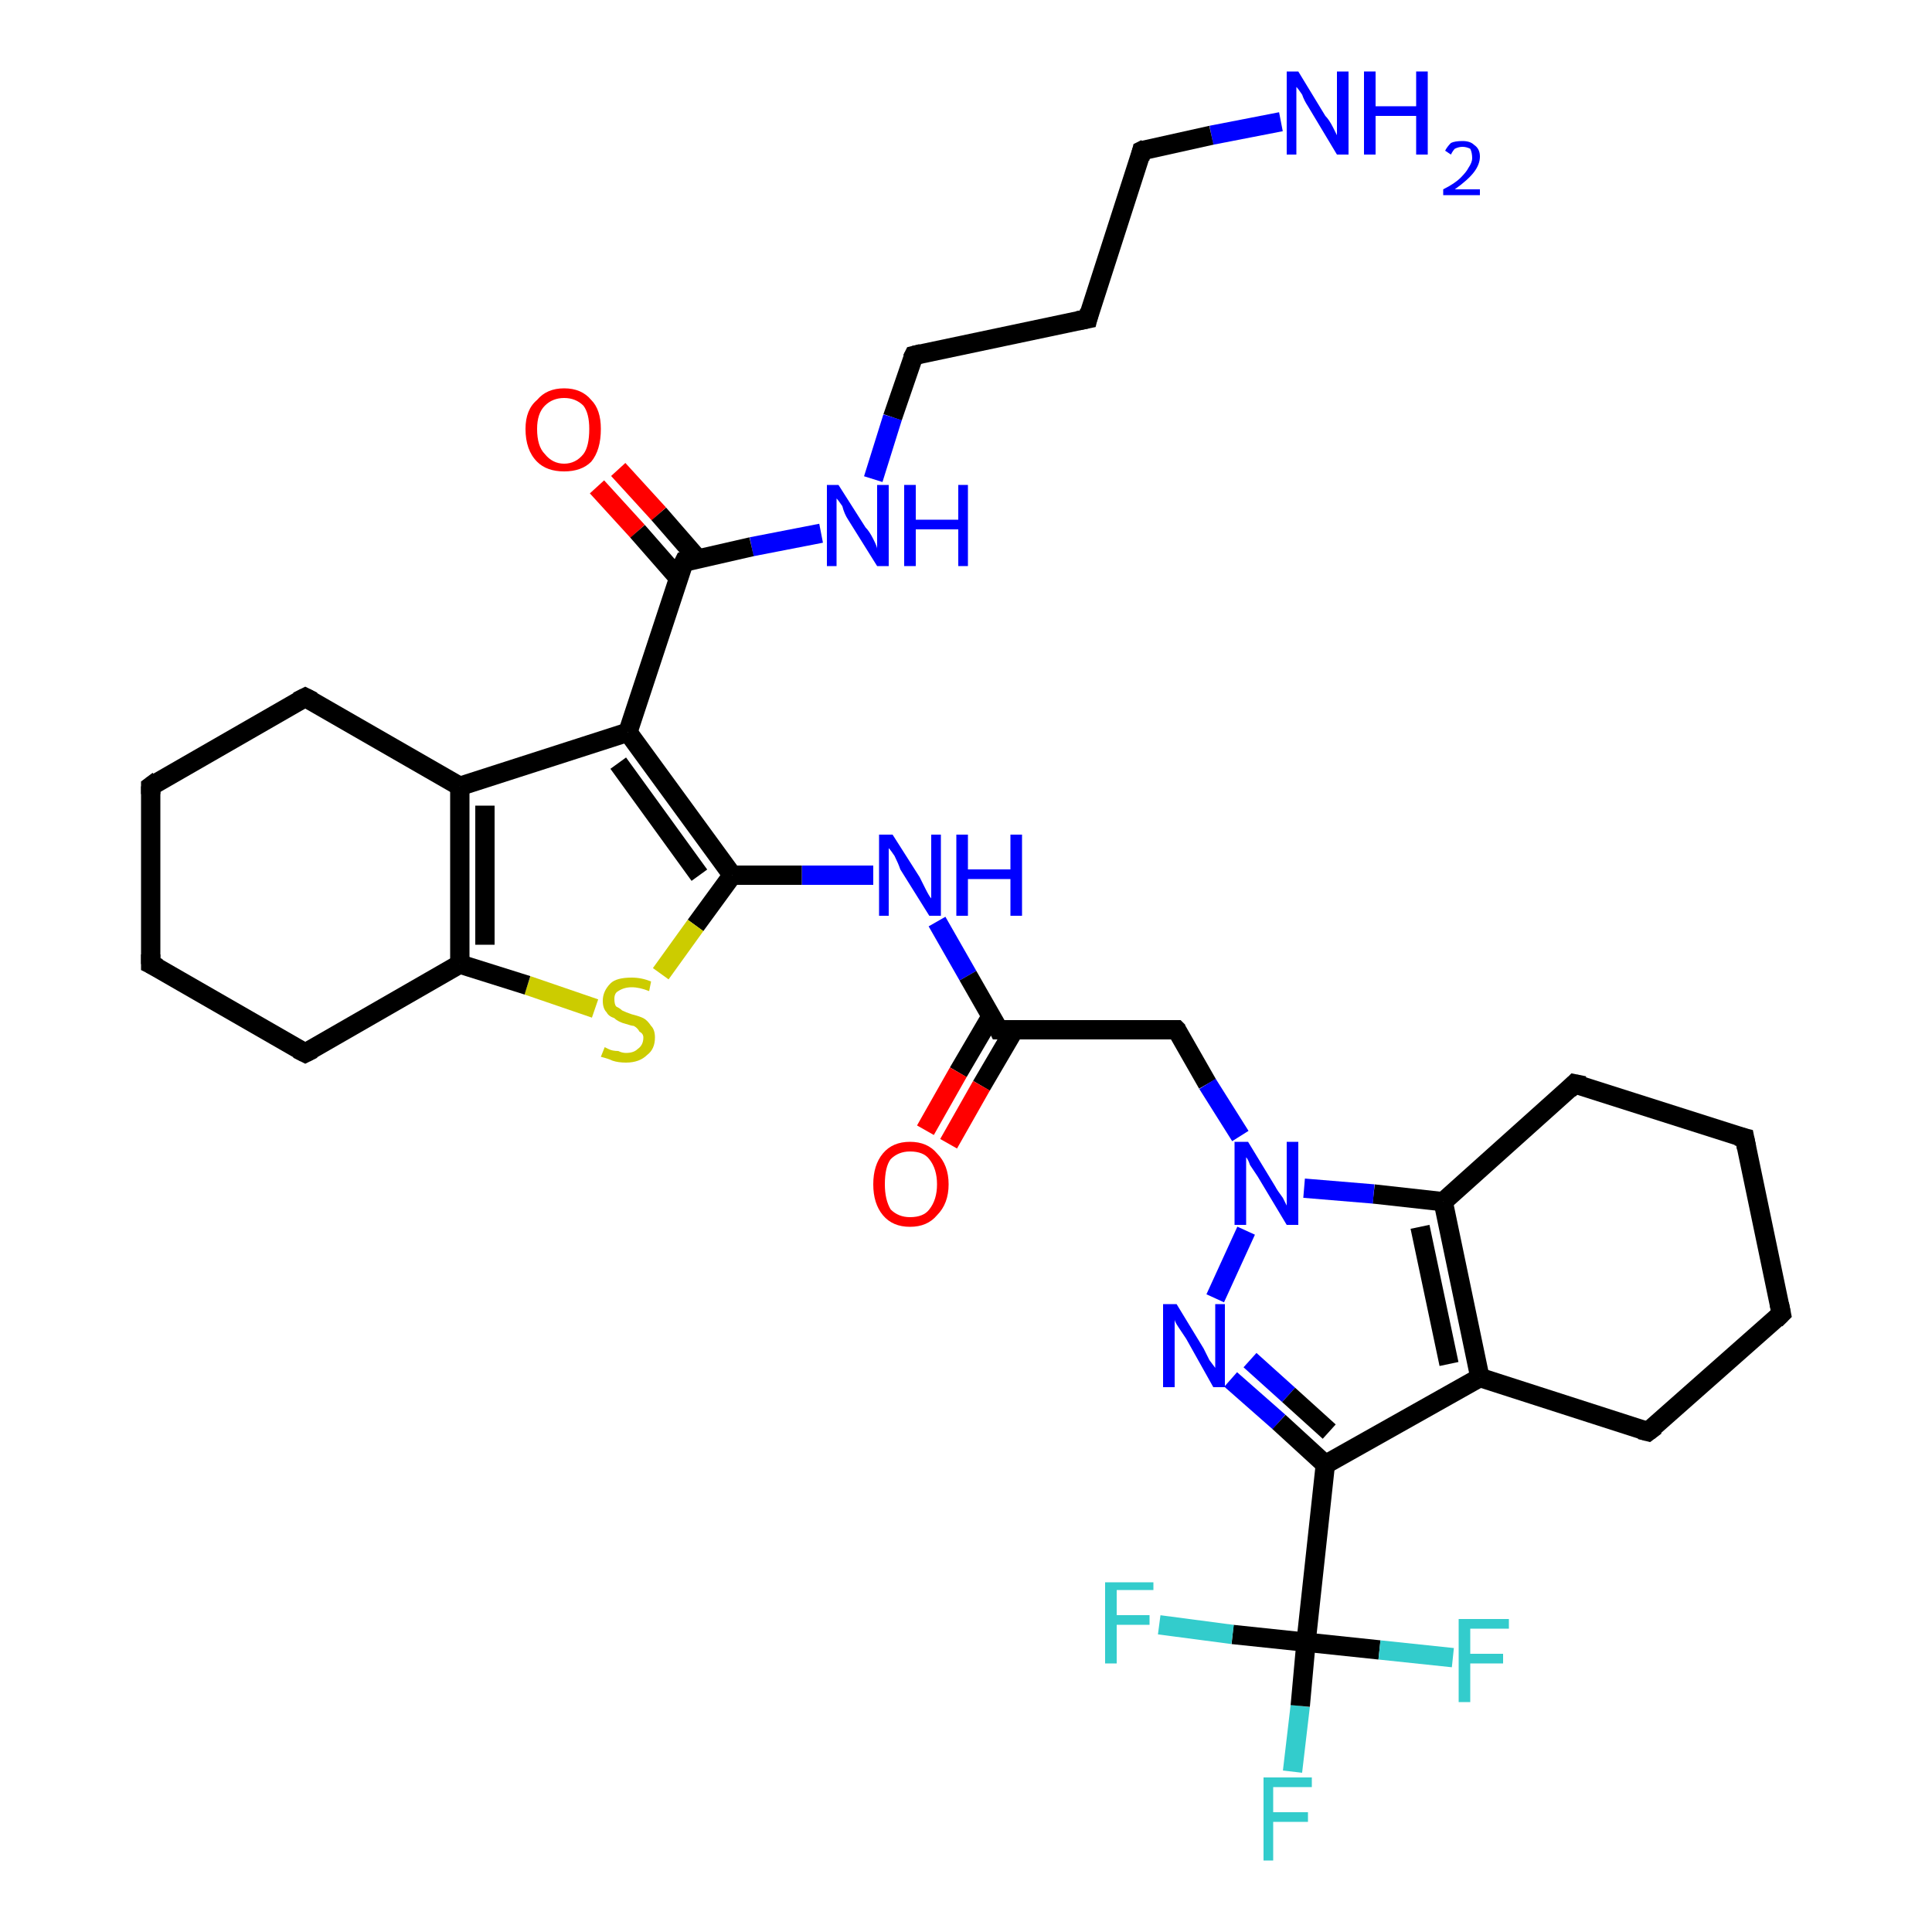 <?xml version='1.0' encoding='iso-8859-1'?>
<svg version='1.1' baseProfile='full'
              xmlns='http://www.w3.org/2000/svg'
                      xmlns:rdkit='http://www.rdkit.org/xml'
                      xmlns:xlink='http://www.w3.org/1999/xlink'
                  xml:space='preserve'
width='100px' height='100px' viewBox='0 0 100 100'>
<!-- END OF HEADER -->
<rect style='opacity:1.0;fill:#FFFFFF;stroke:none' width='100.0' height='100.0' x='0.0' y='0.0'> </rect>
<path class='bond-0 atom-0 atom-1' d='M 66.9,91.7 L 67.3,88.3' style='fill:none;fill-rule:evenodd;stroke:#33CCCC;stroke-width:1.0px;stroke-linecap:butt;stroke-linejoin:miter;stroke-opacity:1' />
<path class='bond-0 atom-0 atom-1' d='M 67.3,88.3 L 67.6,85.0' style='fill:none;fill-rule:evenodd;stroke:#000000;stroke-width:1.0px;stroke-linecap:butt;stroke-linejoin:miter;stroke-opacity:1' />
<path class='bond-1 atom-4 atom-1' d='M 68.6,75.8 L 67.6,85.0' style='fill:none;fill-rule:evenodd;stroke:#000000;stroke-width:1.0px;stroke-linecap:butt;stroke-linejoin:miter;stroke-opacity:1' />
<path class='bond-2 atom-1 atom-2' d='M 67.6,85.0 L 63.8,84.6' style='fill:none;fill-rule:evenodd;stroke:#000000;stroke-width:1.0px;stroke-linecap:butt;stroke-linejoin:miter;stroke-opacity:1' />
<path class='bond-2 atom-1 atom-2' d='M 63.8,84.6 L 60.0,84.1' style='fill:none;fill-rule:evenodd;stroke:#33CCCC;stroke-width:1.0px;stroke-linecap:butt;stroke-linejoin:miter;stroke-opacity:1' />
<path class='bond-3 atom-1 atom-3' d='M 67.6,85.0 L 71.4,85.4' style='fill:none;fill-rule:evenodd;stroke:#000000;stroke-width:1.0px;stroke-linecap:butt;stroke-linejoin:miter;stroke-opacity:1' />
<path class='bond-3 atom-1 atom-3' d='M 71.4,85.4 L 75.2,85.8' style='fill:none;fill-rule:evenodd;stroke:#33CCCC;stroke-width:1.0px;stroke-linecap:butt;stroke-linejoin:miter;stroke-opacity:1' />
<path class='bond-4 atom-8 atom-4' d='M 76.6,71.3 L 68.6,75.8' style='fill:none;fill-rule:evenodd;stroke:#000000;stroke-width:1.0px;stroke-linecap:butt;stroke-linejoin:miter;stroke-opacity:1' />
<path class='bond-5 atom-5 atom-4' d='M 63.7,71.4 L 66.2,73.6' style='fill:none;fill-rule:evenodd;stroke:#0000FF;stroke-width:1.0px;stroke-linecap:butt;stroke-linejoin:miter;stroke-opacity:1' />
<path class='bond-5 atom-5 atom-4' d='M 66.2,73.6 L 68.6,75.8' style='fill:none;fill-rule:evenodd;stroke:#000000;stroke-width:1.0px;stroke-linecap:butt;stroke-linejoin:miter;stroke-opacity:1' />
<path class='bond-5 atom-5 atom-4' d='M 64.7,70.4 L 66.7,72.2' style='fill:none;fill-rule:evenodd;stroke:#0000FF;stroke-width:1.0px;stroke-linecap:butt;stroke-linejoin:miter;stroke-opacity:1' />
<path class='bond-5 atom-5 atom-4' d='M 66.7,72.2 L 68.8,74.1' style='fill:none;fill-rule:evenodd;stroke:#000000;stroke-width:1.0px;stroke-linecap:butt;stroke-linejoin:miter;stroke-opacity:1' />
<path class='bond-6 atom-6 atom-5' d='M 64.5,63.7 L 62.9,67.2' style='fill:none;fill-rule:evenodd;stroke:#0000FF;stroke-width:1.0px;stroke-linecap:butt;stroke-linejoin:miter;stroke-opacity:1' />
<path class='bond-7 atom-13 atom-6' d='M 60.9,53.3 L 62.5,56.1' style='fill:none;fill-rule:evenodd;stroke:#000000;stroke-width:1.0px;stroke-linecap:butt;stroke-linejoin:miter;stroke-opacity:1' />
<path class='bond-7 atom-13 atom-6' d='M 62.5,56.1 L 64.2,58.8' style='fill:none;fill-rule:evenodd;stroke:#0000FF;stroke-width:1.0px;stroke-linecap:butt;stroke-linejoin:miter;stroke-opacity:1' />
<path class='bond-8 atom-7 atom-6' d='M 74.7,62.2 L 71.1,61.8' style='fill:none;fill-rule:evenodd;stroke:#000000;stroke-width:1.0px;stroke-linecap:butt;stroke-linejoin:miter;stroke-opacity:1' />
<path class='bond-8 atom-7 atom-6' d='M 71.1,61.8 L 67.5,61.5' style='fill:none;fill-rule:evenodd;stroke:#0000FF;stroke-width:1.0px;stroke-linecap:butt;stroke-linejoin:miter;stroke-opacity:1' />
<path class='bond-9 atom-12 atom-7' d='M 81.5,56.1 L 74.7,62.2' style='fill:none;fill-rule:evenodd;stroke:#000000;stroke-width:1.0px;stroke-linecap:butt;stroke-linejoin:miter;stroke-opacity:1' />
<path class='bond-10 atom-7 atom-8' d='M 74.7,62.2 L 76.6,71.3' style='fill:none;fill-rule:evenodd;stroke:#000000;stroke-width:1.0px;stroke-linecap:butt;stroke-linejoin:miter;stroke-opacity:1' />
<path class='bond-10 atom-7 atom-8' d='M 73.5,63.5 L 75.0,70.6' style='fill:none;fill-rule:evenodd;stroke:#000000;stroke-width:1.0px;stroke-linecap:butt;stroke-linejoin:miter;stroke-opacity:1' />
<path class='bond-11 atom-8 atom-9' d='M 76.6,71.3 L 85.3,74.1' style='fill:none;fill-rule:evenodd;stroke:#000000;stroke-width:1.0px;stroke-linecap:butt;stroke-linejoin:miter;stroke-opacity:1' />
<path class='bond-12 atom-10 atom-9' d='M 92.2,68.0 L 85.3,74.1' style='fill:none;fill-rule:evenodd;stroke:#000000;stroke-width:1.0px;stroke-linecap:butt;stroke-linejoin:miter;stroke-opacity:1' />
<path class='bond-13 atom-11 atom-10' d='M 90.3,58.9 L 92.2,68.0' style='fill:none;fill-rule:evenodd;stroke:#000000;stroke-width:1.0px;stroke-linecap:butt;stroke-linejoin:miter;stroke-opacity:1' />
<path class='bond-14 atom-12 atom-11' d='M 81.5,56.1 L 90.3,58.9' style='fill:none;fill-rule:evenodd;stroke:#000000;stroke-width:1.0px;stroke-linecap:butt;stroke-linejoin:miter;stroke-opacity:1' />
<path class='bond-15 atom-13 atom-14' d='M 60.9,53.3 L 51.7,53.3' style='fill:none;fill-rule:evenodd;stroke:#000000;stroke-width:1.0px;stroke-linecap:butt;stroke-linejoin:miter;stroke-opacity:1' />
<path class='bond-16 atom-16 atom-14' d='M 48.5,47.7 L 50.1,50.5' style='fill:none;fill-rule:evenodd;stroke:#0000FF;stroke-width:1.0px;stroke-linecap:butt;stroke-linejoin:miter;stroke-opacity:1' />
<path class='bond-16 atom-16 atom-14' d='M 50.1,50.5 L 51.7,53.3' style='fill:none;fill-rule:evenodd;stroke:#000000;stroke-width:1.0px;stroke-linecap:butt;stroke-linejoin:miter;stroke-opacity:1' />
<path class='bond-17 atom-14 atom-15' d='M 51.3,52.6 L 49.6,55.5' style='fill:none;fill-rule:evenodd;stroke:#000000;stroke-width:1.0px;stroke-linecap:butt;stroke-linejoin:miter;stroke-opacity:1' />
<path class='bond-17 atom-14 atom-15' d='M 49.6,55.5 L 47.9,58.5' style='fill:none;fill-rule:evenodd;stroke:#FF0000;stroke-width:1.0px;stroke-linecap:butt;stroke-linejoin:miter;stroke-opacity:1' />
<path class='bond-17 atom-14 atom-15' d='M 52.5,53.3 L 50.8,56.2' style='fill:none;fill-rule:evenodd;stroke:#000000;stroke-width:1.0px;stroke-linecap:butt;stroke-linejoin:miter;stroke-opacity:1' />
<path class='bond-17 atom-14 atom-15' d='M 50.8,56.2 L 49.1,59.2' style='fill:none;fill-rule:evenodd;stroke:#FF0000;stroke-width:1.0px;stroke-linecap:butt;stroke-linejoin:miter;stroke-opacity:1' />
<path class='bond-18 atom-16 atom-17' d='M 45.2,45.3 L 41.5,45.3' style='fill:none;fill-rule:evenodd;stroke:#0000FF;stroke-width:1.0px;stroke-linecap:butt;stroke-linejoin:miter;stroke-opacity:1' />
<path class='bond-18 atom-16 atom-17' d='M 41.5,45.3 L 37.9,45.3' style='fill:none;fill-rule:evenodd;stroke:#000000;stroke-width:1.0px;stroke-linecap:butt;stroke-linejoin:miter;stroke-opacity:1' />
<path class='bond-19 atom-21 atom-17' d='M 32.5,37.9 L 37.9,45.3' style='fill:none;fill-rule:evenodd;stroke:#000000;stroke-width:1.0px;stroke-linecap:butt;stroke-linejoin:miter;stroke-opacity:1' />
<path class='bond-19 atom-21 atom-17' d='M 32.0,39.5 L 36.2,45.3' style='fill:none;fill-rule:evenodd;stroke:#000000;stroke-width:1.0px;stroke-linecap:butt;stroke-linejoin:miter;stroke-opacity:1' />
<path class='bond-20 atom-17 atom-18' d='M 37.9,45.3 L 36.0,47.9' style='fill:none;fill-rule:evenodd;stroke:#000000;stroke-width:1.0px;stroke-linecap:butt;stroke-linejoin:miter;stroke-opacity:1' />
<path class='bond-20 atom-17 atom-18' d='M 36.0,47.9 L 34.2,50.4' style='fill:none;fill-rule:evenodd;stroke:#CCCC00;stroke-width:1.0px;stroke-linecap:butt;stroke-linejoin:miter;stroke-opacity:1' />
<path class='bond-21 atom-18 atom-19' d='M 30.8,52.2 L 27.3,51.0' style='fill:none;fill-rule:evenodd;stroke:#CCCC00;stroke-width:1.0px;stroke-linecap:butt;stroke-linejoin:miter;stroke-opacity:1' />
<path class='bond-21 atom-18 atom-19' d='M 27.3,51.0 L 23.8,49.9' style='fill:none;fill-rule:evenodd;stroke:#000000;stroke-width:1.0px;stroke-linecap:butt;stroke-linejoin:miter;stroke-opacity:1' />
<path class='bond-22 atom-20 atom-19' d='M 23.8,40.7 L 23.8,49.9' style='fill:none;fill-rule:evenodd;stroke:#000000;stroke-width:1.0px;stroke-linecap:butt;stroke-linejoin:miter;stroke-opacity:1' />
<path class='bond-22 atom-20 atom-19' d='M 25.1,41.7 L 25.1,48.9' style='fill:none;fill-rule:evenodd;stroke:#000000;stroke-width:1.0px;stroke-linecap:butt;stroke-linejoin:miter;stroke-opacity:1' />
<path class='bond-23 atom-19 atom-25' d='M 23.8,49.9 L 15.8,54.5' style='fill:none;fill-rule:evenodd;stroke:#000000;stroke-width:1.0px;stroke-linecap:butt;stroke-linejoin:miter;stroke-opacity:1' />
<path class='bond-24 atom-21 atom-20' d='M 32.5,37.9 L 23.8,40.7' style='fill:none;fill-rule:evenodd;stroke:#000000;stroke-width:1.0px;stroke-linecap:butt;stroke-linejoin:miter;stroke-opacity:1' />
<path class='bond-25 atom-20 atom-22' d='M 23.8,40.7 L 15.8,36.1' style='fill:none;fill-rule:evenodd;stroke:#000000;stroke-width:1.0px;stroke-linecap:butt;stroke-linejoin:miter;stroke-opacity:1' />
<path class='bond-26 atom-26 atom-21' d='M 35.4,29.1 L 32.5,37.9' style='fill:none;fill-rule:evenodd;stroke:#000000;stroke-width:1.0px;stroke-linecap:butt;stroke-linejoin:miter;stroke-opacity:1' />
<path class='bond-27 atom-22 atom-23' d='M 15.8,36.1 L 7.8,40.7' style='fill:none;fill-rule:evenodd;stroke:#000000;stroke-width:1.0px;stroke-linecap:butt;stroke-linejoin:miter;stroke-opacity:1' />
<path class='bond-28 atom-23 atom-24' d='M 7.8,40.7 L 7.8,49.9' style='fill:none;fill-rule:evenodd;stroke:#000000;stroke-width:1.0px;stroke-linecap:butt;stroke-linejoin:miter;stroke-opacity:1' />
<path class='bond-29 atom-25 atom-24' d='M 15.8,54.5 L 7.8,49.9' style='fill:none;fill-rule:evenodd;stroke:#000000;stroke-width:1.0px;stroke-linecap:butt;stroke-linejoin:miter;stroke-opacity:1' />
<path class='bond-30 atom-27 atom-26' d='M 32.0,24.3 L 34.1,26.6' style='fill:none;fill-rule:evenodd;stroke:#FF0000;stroke-width:1.0px;stroke-linecap:butt;stroke-linejoin:miter;stroke-opacity:1' />
<path class='bond-30 atom-27 atom-26' d='M 34.1,26.6 L 36.1,28.9' style='fill:none;fill-rule:evenodd;stroke:#000000;stroke-width:1.0px;stroke-linecap:butt;stroke-linejoin:miter;stroke-opacity:1' />
<path class='bond-30 atom-27 atom-26' d='M 30.9,25.2 L 33.0,27.5' style='fill:none;fill-rule:evenodd;stroke:#FF0000;stroke-width:1.0px;stroke-linecap:butt;stroke-linejoin:miter;stroke-opacity:1' />
<path class='bond-30 atom-27 atom-26' d='M 33.0,27.5 L 35.1,29.9' style='fill:none;fill-rule:evenodd;stroke:#000000;stroke-width:1.0px;stroke-linecap:butt;stroke-linejoin:miter;stroke-opacity:1' />
<path class='bond-31 atom-28 atom-26' d='M 42.5,27.6 L 38.9,28.3' style='fill:none;fill-rule:evenodd;stroke:#0000FF;stroke-width:1.0px;stroke-linecap:butt;stroke-linejoin:miter;stroke-opacity:1' />
<path class='bond-31 atom-28 atom-26' d='M 38.9,28.3 L 35.4,29.1' style='fill:none;fill-rule:evenodd;stroke:#000000;stroke-width:1.0px;stroke-linecap:butt;stroke-linejoin:miter;stroke-opacity:1' />
<path class='bond-32 atom-29 atom-28' d='M 47.3,18.4 L 46.2,21.6' style='fill:none;fill-rule:evenodd;stroke:#000000;stroke-width:1.0px;stroke-linecap:butt;stroke-linejoin:miter;stroke-opacity:1' />
<path class='bond-32 atom-29 atom-28' d='M 46.2,21.6 L 45.2,24.8' style='fill:none;fill-rule:evenodd;stroke:#0000FF;stroke-width:1.0px;stroke-linecap:butt;stroke-linejoin:miter;stroke-opacity:1' />
<path class='bond-33 atom-29 atom-30' d='M 47.3,18.4 L 56.3,16.5' style='fill:none;fill-rule:evenodd;stroke:#000000;stroke-width:1.0px;stroke-linecap:butt;stroke-linejoin:miter;stroke-opacity:1' />
<path class='bond-34 atom-31 atom-30' d='M 59.1,7.8 L 56.3,16.5' style='fill:none;fill-rule:evenodd;stroke:#000000;stroke-width:1.0px;stroke-linecap:butt;stroke-linejoin:miter;stroke-opacity:1' />
<path class='bond-35 atom-32 atom-31' d='M 66.3,6.3 L 62.7,7.0' style='fill:none;fill-rule:evenodd;stroke:#0000FF;stroke-width:1.0px;stroke-linecap:butt;stroke-linejoin:miter;stroke-opacity:1' />
<path class='bond-35 atom-32 atom-31' d='M 62.7,7.0 L 59.1,7.8' style='fill:none;fill-rule:evenodd;stroke:#000000;stroke-width:1.0px;stroke-linecap:butt;stroke-linejoin:miter;stroke-opacity:1' />
<path d='M 84.9,74.0 L 85.3,74.1 L 85.7,73.8' style='fill:none;stroke:#000000;stroke-width:1.0px;stroke-linecap:butt;stroke-linejoin:miter;stroke-opacity:1;' />
<path d='M 91.9,68.3 L 92.2,68.0 L 92.1,67.5' style='fill:none;stroke:#000000;stroke-width:1.0px;stroke-linecap:butt;stroke-linejoin:miter;stroke-opacity:1;' />
<path d='M 90.4,59.4 L 90.3,58.9 L 89.9,58.8' style='fill:none;stroke:#000000;stroke-width:1.0px;stroke-linecap:butt;stroke-linejoin:miter;stroke-opacity:1;' />
<path d='M 81.2,56.4 L 81.5,56.1 L 82.0,56.2' style='fill:none;stroke:#000000;stroke-width:1.0px;stroke-linecap:butt;stroke-linejoin:miter;stroke-opacity:1;' />
<path d='M 61.0,53.4 L 60.9,53.3 L 60.5,53.3' style='fill:none;stroke:#000000;stroke-width:1.0px;stroke-linecap:butt;stroke-linejoin:miter;stroke-opacity:1;' />
<path d='M 52.2,53.3 L 51.7,53.3 L 51.6,53.1' style='fill:none;stroke:#000000;stroke-width:1.0px;stroke-linecap:butt;stroke-linejoin:miter;stroke-opacity:1;' />
<path d='M 16.2,36.3 L 15.8,36.1 L 15.4,36.3' style='fill:none;stroke:#000000;stroke-width:1.0px;stroke-linecap:butt;stroke-linejoin:miter;stroke-opacity:1;' />
<path d='M 8.2,40.4 L 7.8,40.7 L 7.8,41.1' style='fill:none;stroke:#000000;stroke-width:1.0px;stroke-linecap:butt;stroke-linejoin:miter;stroke-opacity:1;' />
<path d='M 7.8,49.4 L 7.8,49.9 L 8.2,50.1' style='fill:none;stroke:#000000;stroke-width:1.0px;stroke-linecap:butt;stroke-linejoin:miter;stroke-opacity:1;' />
<path d='M 16.2,54.3 L 15.8,54.5 L 15.4,54.3' style='fill:none;stroke:#000000;stroke-width:1.0px;stroke-linecap:butt;stroke-linejoin:miter;stroke-opacity:1;' />
<path d='M 35.2,29.5 L 35.4,29.1 L 35.5,29.1' style='fill:none;stroke:#000000;stroke-width:1.0px;stroke-linecap:butt;stroke-linejoin:miter;stroke-opacity:1;' />
<path d='M 47.2,18.6 L 47.3,18.4 L 47.7,18.3' style='fill:none;stroke:#000000;stroke-width:1.0px;stroke-linecap:butt;stroke-linejoin:miter;stroke-opacity:1;' />
<path d='M 55.8,16.6 L 56.3,16.5 L 56.4,16.1' style='fill:none;stroke:#000000;stroke-width:1.0px;stroke-linecap:butt;stroke-linejoin:miter;stroke-opacity:1;' />
<path d='M 59.0,8.2 L 59.1,7.8 L 59.3,7.7' style='fill:none;stroke:#000000;stroke-width:1.0px;stroke-linecap:butt;stroke-linejoin:miter;stroke-opacity:1;' />
<path class='atom-0' d='M 65.4 92.0
L 67.9 92.0
L 67.9 92.5
L 65.9 92.5
L 65.9 93.8
L 67.7 93.8
L 67.7 94.3
L 65.9 94.3
L 65.9 96.3
L 65.4 96.3
L 65.4 92.0
' fill='#33CCCC'/>
<path class='atom-2' d='M 57.2 81.9
L 59.7 81.9
L 59.7 82.3
L 57.8 82.3
L 57.8 83.6
L 59.5 83.6
L 59.5 84.1
L 57.8 84.1
L 57.8 86.1
L 57.2 86.1
L 57.2 81.9
' fill='#33CCCC'/>
<path class='atom-3' d='M 75.5 83.8
L 78.1 83.8
L 78.1 84.3
L 76.1 84.3
L 76.1 85.6
L 77.8 85.6
L 77.8 86.1
L 76.1 86.1
L 76.1 88.1
L 75.5 88.1
L 75.5 83.8
' fill='#33CCCC'/>
<path class='atom-5' d='M 60.9 67.5
L 62.3 69.8
Q 62.4 70.0, 62.6 70.4
Q 62.9 70.8, 62.9 70.8
L 62.9 67.5
L 63.4 67.5
L 63.4 71.8
L 62.8 71.8
L 61.4 69.3
Q 61.2 69.0, 61.0 68.7
Q 60.8 68.4, 60.8 68.3
L 60.8 71.8
L 60.2 71.8
L 60.2 67.5
L 60.9 67.5
' fill='#0000FF'/>
<path class='atom-6' d='M 64.6 59.1
L 66.0 61.4
Q 66.1 61.6, 66.4 62.0
Q 66.6 62.4, 66.6 62.4
L 66.6 59.1
L 67.2 59.1
L 67.2 63.4
L 66.6 63.4
L 65.1 60.9
Q 64.9 60.6, 64.7 60.3
Q 64.6 60.0, 64.5 59.9
L 64.5 63.4
L 63.9 63.4
L 63.9 59.1
L 64.6 59.1
' fill='#0000FF'/>
<path class='atom-15' d='M 45.2 61.3
Q 45.2 60.3, 45.7 59.7
Q 46.2 59.1, 47.1 59.1
Q 48.0 59.1, 48.5 59.7
Q 49.1 60.3, 49.1 61.3
Q 49.1 62.3, 48.5 62.9
Q 48.0 63.5, 47.1 63.5
Q 46.2 63.5, 45.7 62.9
Q 45.2 62.3, 45.2 61.3
M 47.1 63.0
Q 47.8 63.0, 48.1 62.6
Q 48.5 62.1, 48.5 61.3
Q 48.5 60.5, 48.1 60.0
Q 47.8 59.6, 47.1 59.6
Q 46.5 59.6, 46.1 60.0
Q 45.8 60.4, 45.8 61.3
Q 45.8 62.1, 46.1 62.6
Q 46.5 63.0, 47.1 63.0
' fill='#FF0000'/>
<path class='atom-16' d='M 46.2 43.2
L 47.6 45.4
Q 47.7 45.6, 47.9 46.0
Q 48.1 46.4, 48.2 46.5
L 48.2 43.2
L 48.7 43.2
L 48.7 47.4
L 48.1 47.4
L 46.6 45.0
Q 46.5 44.7, 46.3 44.3
Q 46.1 44.0, 46.0 43.9
L 46.0 47.4
L 45.5 47.4
L 45.5 43.2
L 46.2 43.2
' fill='#0000FF'/>
<path class='atom-16' d='M 49.5 43.2
L 50.1 43.2
L 50.1 45.0
L 52.3 45.0
L 52.3 43.2
L 52.9 43.2
L 52.9 47.4
L 52.3 47.4
L 52.3 45.5
L 50.1 45.5
L 50.1 47.4
L 49.5 47.4
L 49.5 43.2
' fill='#0000FF'/>
<path class='atom-18' d='M 31.3 54.2
Q 31.3 54.2, 31.5 54.3
Q 31.7 54.4, 32.0 54.4
Q 32.2 54.5, 32.4 54.5
Q 32.8 54.5, 33.0 54.3
Q 33.3 54.1, 33.3 53.7
Q 33.3 53.5, 33.1 53.4
Q 33.0 53.2, 32.8 53.1
Q 32.7 53.1, 32.4 53.0
Q 32.0 52.9, 31.8 52.7
Q 31.5 52.6, 31.4 52.4
Q 31.2 52.2, 31.2 51.8
Q 31.2 51.3, 31.6 50.9
Q 31.9 50.6, 32.7 50.6
Q 33.2 50.6, 33.7 50.8
L 33.6 51.3
Q 33.1 51.1, 32.7 51.1
Q 32.3 51.1, 32.0 51.3
Q 31.8 51.4, 31.8 51.7
Q 31.8 52.0, 31.9 52.1
Q 32.1 52.2, 32.2 52.3
Q 32.4 52.4, 32.7 52.5
Q 33.1 52.6, 33.3 52.7
Q 33.5 52.8, 33.7 53.1
Q 33.9 53.3, 33.9 53.7
Q 33.9 54.3, 33.5 54.6
Q 33.1 55.0, 32.4 55.0
Q 32.0 55.0, 31.7 54.9
Q 31.5 54.8, 31.1 54.7
L 31.3 54.2
' fill='#CCCC00'/>
<path class='atom-27' d='M 27.2 22.2
Q 27.2 21.2, 27.8 20.7
Q 28.3 20.1, 29.2 20.1
Q 30.1 20.1, 30.6 20.7
Q 31.1 21.2, 31.1 22.2
Q 31.1 23.3, 30.6 23.9
Q 30.1 24.4, 29.2 24.4
Q 28.3 24.4, 27.8 23.9
Q 27.2 23.3, 27.2 22.2
M 29.2 24.0
Q 29.8 24.0, 30.2 23.5
Q 30.5 23.1, 30.5 22.2
Q 30.5 21.4, 30.2 21.0
Q 29.8 20.6, 29.2 20.6
Q 28.6 20.6, 28.2 21.0
Q 27.8 21.4, 27.8 22.2
Q 27.8 23.1, 28.2 23.5
Q 28.6 24.0, 29.2 24.0
' fill='#FF0000'/>
<path class='atom-28' d='M 43.4 25.1
L 44.8 27.3
Q 45.0 27.5, 45.2 27.9
Q 45.4 28.3, 45.4 28.4
L 45.4 25.1
L 46.0 25.1
L 46.0 29.3
L 45.4 29.3
L 43.9 26.9
Q 43.7 26.6, 43.6 26.2
Q 43.4 25.9, 43.3 25.8
L 43.3 29.3
L 42.8 29.3
L 42.8 25.1
L 43.4 25.1
' fill='#0000FF'/>
<path class='atom-28' d='M 46.8 25.1
L 47.4 25.1
L 47.4 26.9
L 49.6 26.9
L 49.6 25.1
L 50.1 25.1
L 50.1 29.3
L 49.6 29.3
L 49.6 27.4
L 47.4 27.4
L 47.4 29.3
L 46.8 29.3
L 46.8 25.1
' fill='#0000FF'/>
<path class='atom-32' d='M 67.2 3.7
L 68.6 6.0
Q 68.8 6.2, 69.0 6.6
Q 69.2 7.0, 69.2 7.0
L 69.2 3.7
L 69.8 3.7
L 69.8 8.0
L 69.2 8.0
L 67.7 5.5
Q 67.5 5.2, 67.4 4.9
Q 67.2 4.6, 67.1 4.5
L 67.1 8.0
L 66.6 8.0
L 66.6 3.7
L 67.2 3.7
' fill='#0000FF'/>
<path class='atom-32' d='M 70.6 3.7
L 71.2 3.7
L 71.2 5.5
L 73.3 5.5
L 73.3 3.7
L 73.9 3.7
L 73.9 8.0
L 73.3 8.0
L 73.3 6.0
L 71.2 6.0
L 71.2 8.0
L 70.6 8.0
L 70.6 3.7
' fill='#0000FF'/>
<path class='atom-32' d='M 74.8 7.8
Q 74.9 7.6, 75.1 7.4
Q 75.3 7.3, 75.7 7.3
Q 76.1 7.3, 76.3 7.5
Q 76.6 7.7, 76.6 8.1
Q 76.6 8.5, 76.3 8.9
Q 76.0 9.3, 75.3 9.8
L 76.6 9.8
L 76.6 10.1
L 74.7 10.1
L 74.7 9.8
Q 75.3 9.5, 75.6 9.2
Q 75.9 8.9, 76.0 8.7
Q 76.2 8.4, 76.2 8.2
Q 76.2 7.9, 76.1 7.7
Q 75.9 7.6, 75.7 7.6
Q 75.5 7.6, 75.3 7.7
Q 75.2 7.8, 75.1 8.0
L 74.8 7.8
' fill='#0000FF'/>
</svg>
